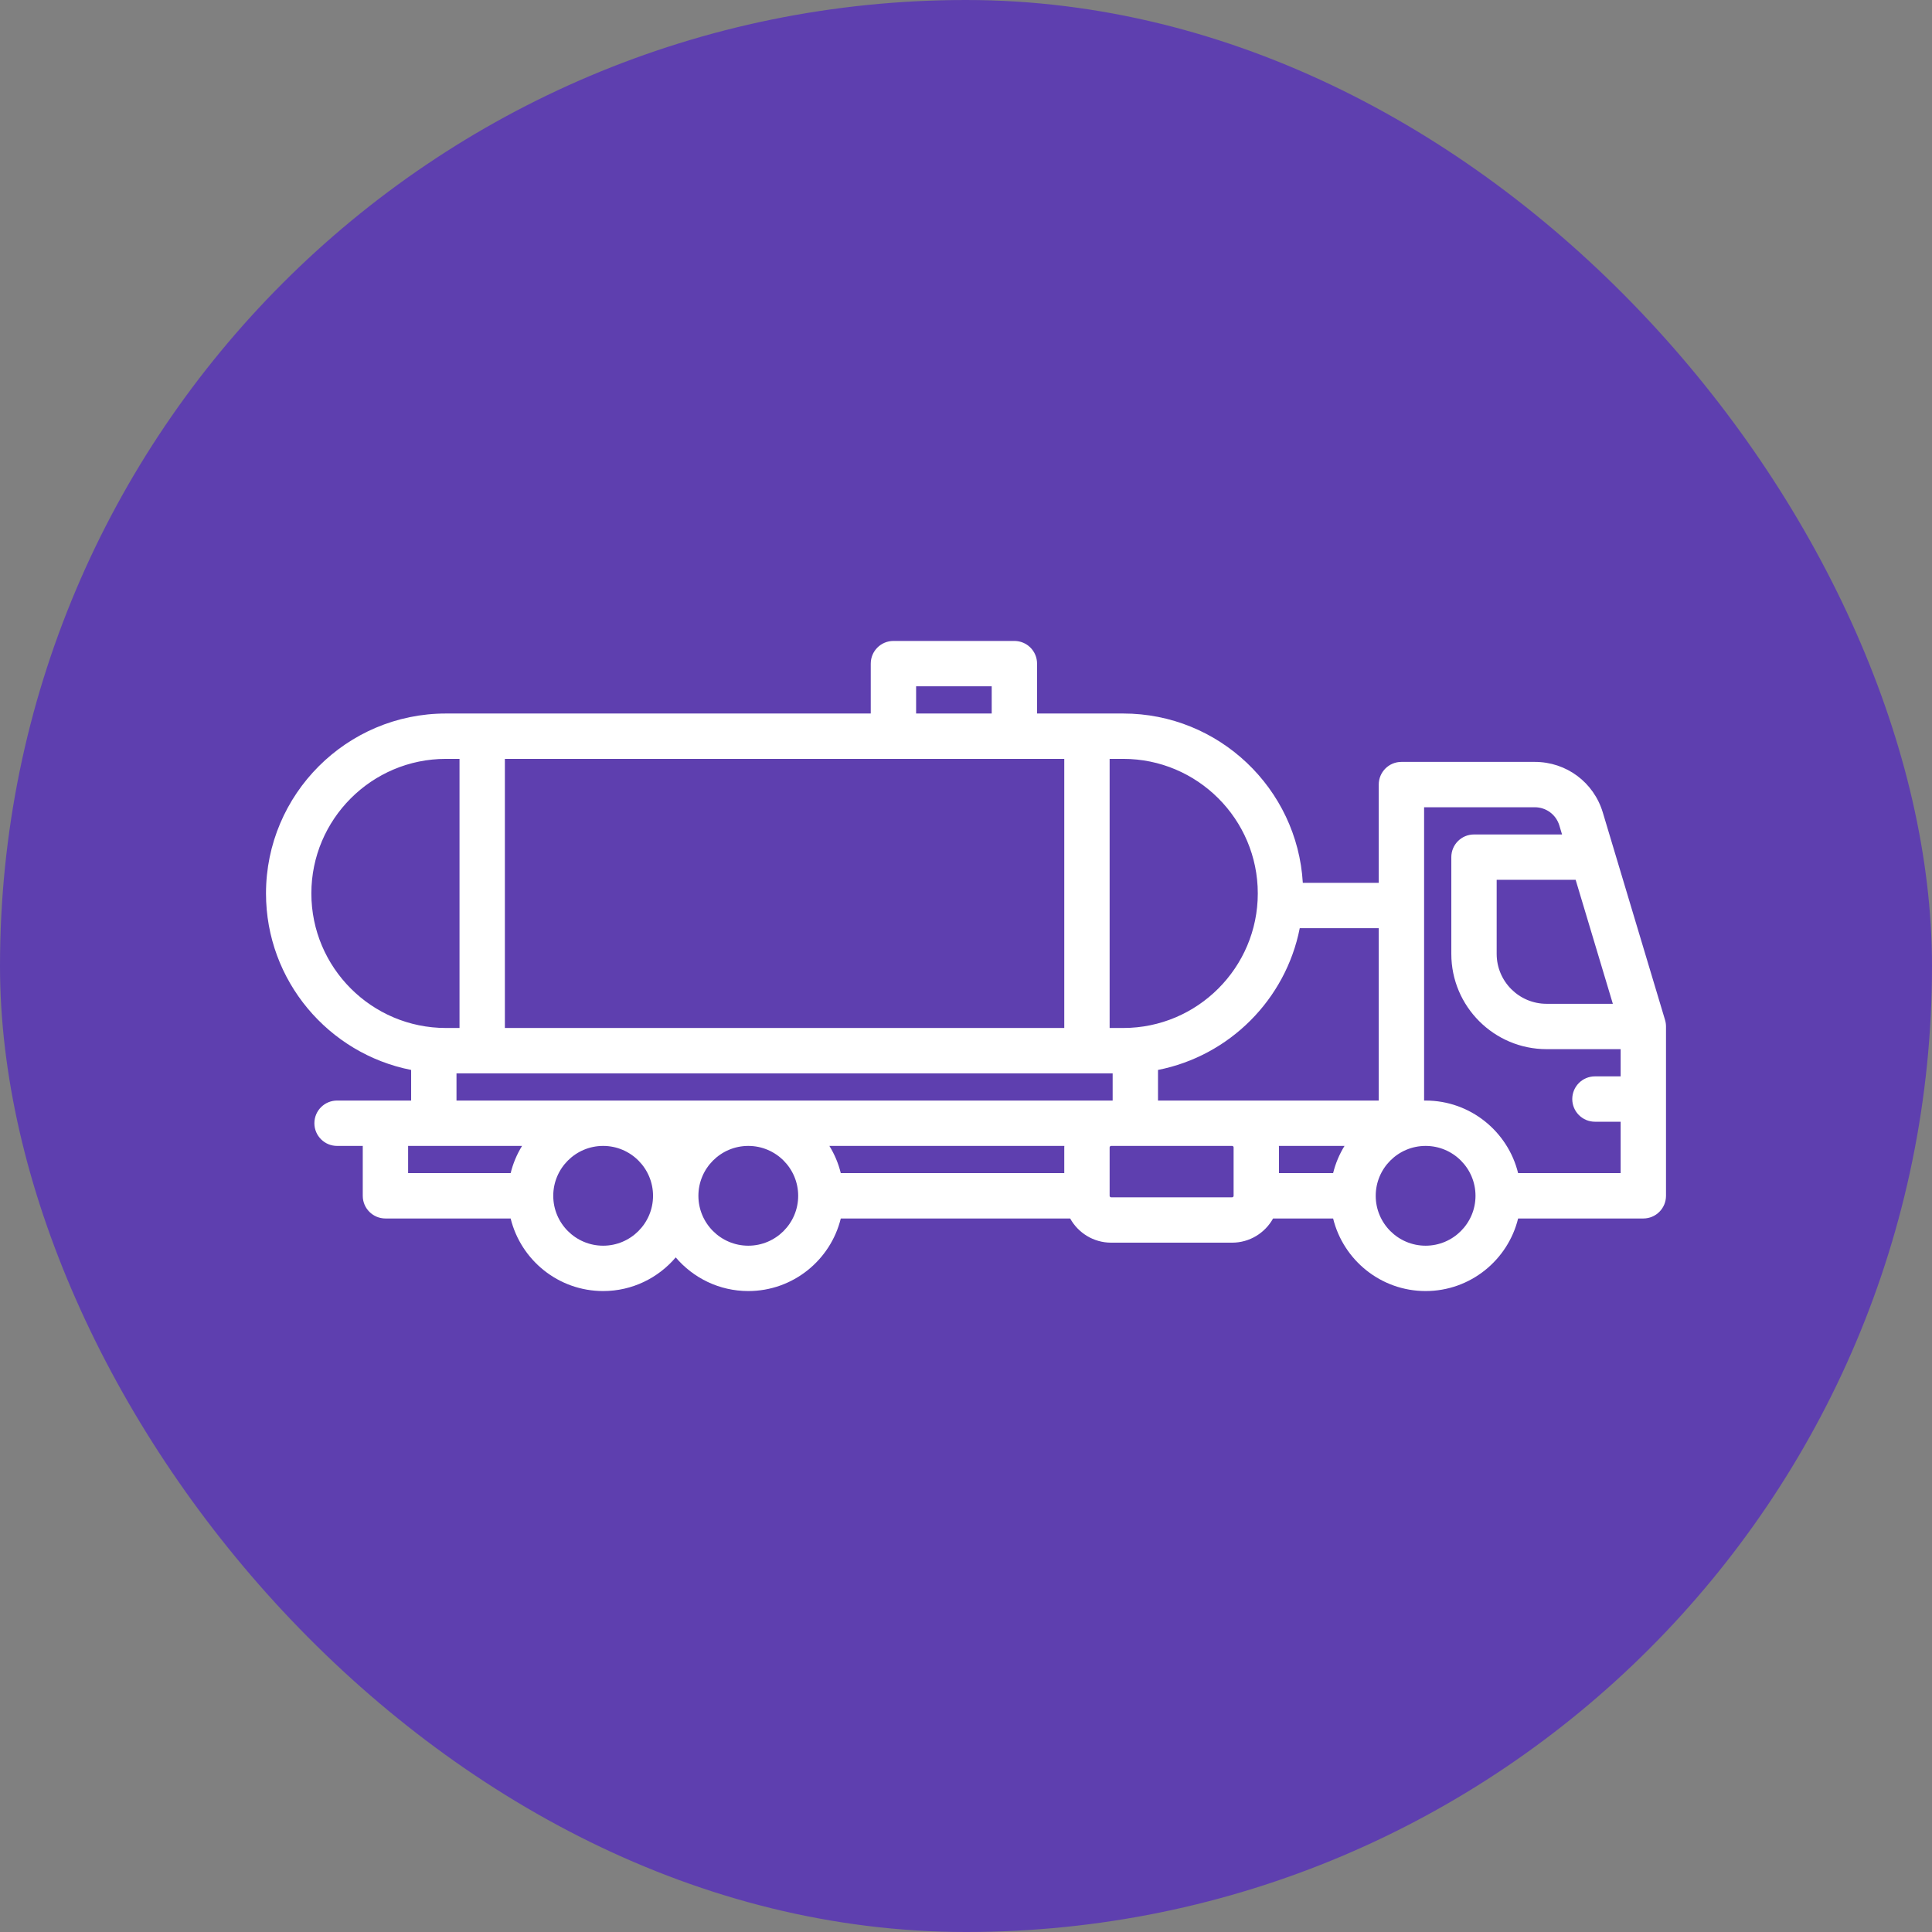 <?xml version="1.0" encoding="UTF-8"?>
<svg xmlns="http://www.w3.org/2000/svg" xmlns:xlink="http://www.w3.org/1999/xlink" fill="#ffffff" height="800px" width="800px" version="1.1" id="Capa_1" viewBox="-87.97 -87.97 638.94 638.94" xml:space="preserve" stroke="#ffffff" stroke-width="0.005">

<rect x="-87.97" y="-87.97" width="638.94" height="638.94" fill="#808080" stroke="none"/>

<g id="SVGRepo_bgCarrier" stroke-width="0">

<rect x="-87.97" y="-87.97" width="638.94" height="638.94" rx="319.47" fill="#5E3FAF"></rect>

</g>

<g id="SVGRepo_tracerCarrier" stroke-linecap="round" stroke-linejoin="round"></g>

<g id="SVGRepo_iconCarrier"> <path d="M462.684,249.345l-20.579-68.598C439.1,170.73,430.054,164,419.596,164H375.5c-4.142,0-7.5,3.357-7.5,7.5V204h-25.111 c-1.819-31.185-27.756-56-59.389-56H255v-16.5c0-4.143-3.358-7.5-7.5-7.5h-40c-4.142,0-7.5,3.357-7.5,7.5V148H59.5 C26.691,148,0,174.691,0,207.5c0,28.874,20.677,53.001,48,58.374V276H23.5c-4.142,0-7.5,3.357-7.5,7.5s3.358,7.5,7.5,7.5H32v16.5 c0,4.143,3.358,7.5,7.5,7.5h41.409c3.374,13.759,15.806,24,30.591,24c9.607,0,18.217-4.328,24-11.131 c5.783,6.803,14.393,11.131,24,11.131c14.785,0,27.216-10.241,30.591-24h75.855c2.647,4.765,7.728,8,13.555,8h40 c5.827,0,10.908-3.235,13.555-8h19.855c3.374,13.759,15.806,24,30.591,24s27.216-10.241,30.591-24H455.5c4.142,0,7.5-3.357,7.5-7.5 v-56C463,250.771,462.894,250.044,462.684,249.345z M445.42,244H423.5c-9.098,0-16.5-7.402-16.5-16.5V203h26.12L445.42,244z M352.909,300H335v-8.5c0-0.169-0.02-0.333-0.025-0.5h21.707C354.984,293.749,353.7,296.778,352.909,300z M368,276h-73v-10.126 c23.6-4.641,42.233-23.274,46.874-46.874H368V276z M328,207.5c0,24.537-19.962,44.5-44.5,44.5H279v-89h4.5 C308.038,163,328,182.963,328,207.5z M79,252v-89h185v89H79z M215,139h25v9h-25V139z M15,207.5c0-24.537,19.962-44.5,44.5-44.5H64 v89h-4.5C34.962,252,15,232.037,15,207.5z M63,267h217v9H63V267z M264,291.5v8.5h-73.909c-0.79-3.222-2.074-6.251-3.772-9h77.707 C264.02,291.167,264,291.331,264,291.5z M47,291h37.681c-1.698,2.749-2.982,5.778-3.772,9H47V291z M111.5,324 c-9.098,0-16.5-7.402-16.5-16.5s7.402-16.5,16.5-16.5s16.5,7.402,16.5,16.5S120.598,324,111.5,324z M159.5,324 c-9.098,0-16.5-7.402-16.5-16.5s7.402-16.5,16.5-16.5s16.5,7.402,16.5,16.5S168.598,324,159.5,324z M319.5,308h-40 c-0.276,0-0.5-0.225-0.5-0.5v-16c0-0.275,0.224-0.5,0.5-0.5h40c0.276,0,0.5,0.225,0.5,0.5v16C320,307.775,319.776,308,319.5,308z M383.5,324c-9.098,0-16.5-7.402-16.5-16.5s7.402-16.5,16.5-16.5s16.5,7.402,16.5,16.5S392.598,324,383.5,324z M414.091,300 c-3.374-13.759-15.806-24-30.591-24c-0.168,0-0.333,0.01-0.5,0.013V179h36.596c3.783,0,7.055,2.435,8.142,6.058L428.62,188H399.5 c-4.142,0-7.5,3.357-7.5,7.5v32c0,17.369,14.131,31.5,31.5,31.5H448v9h-8.5c-4.142,0-7.5,3.357-7.5,7.5s3.358,7.5,7.5,7.5h8.5v17 H414.091z"></path> </g>

</svg>
